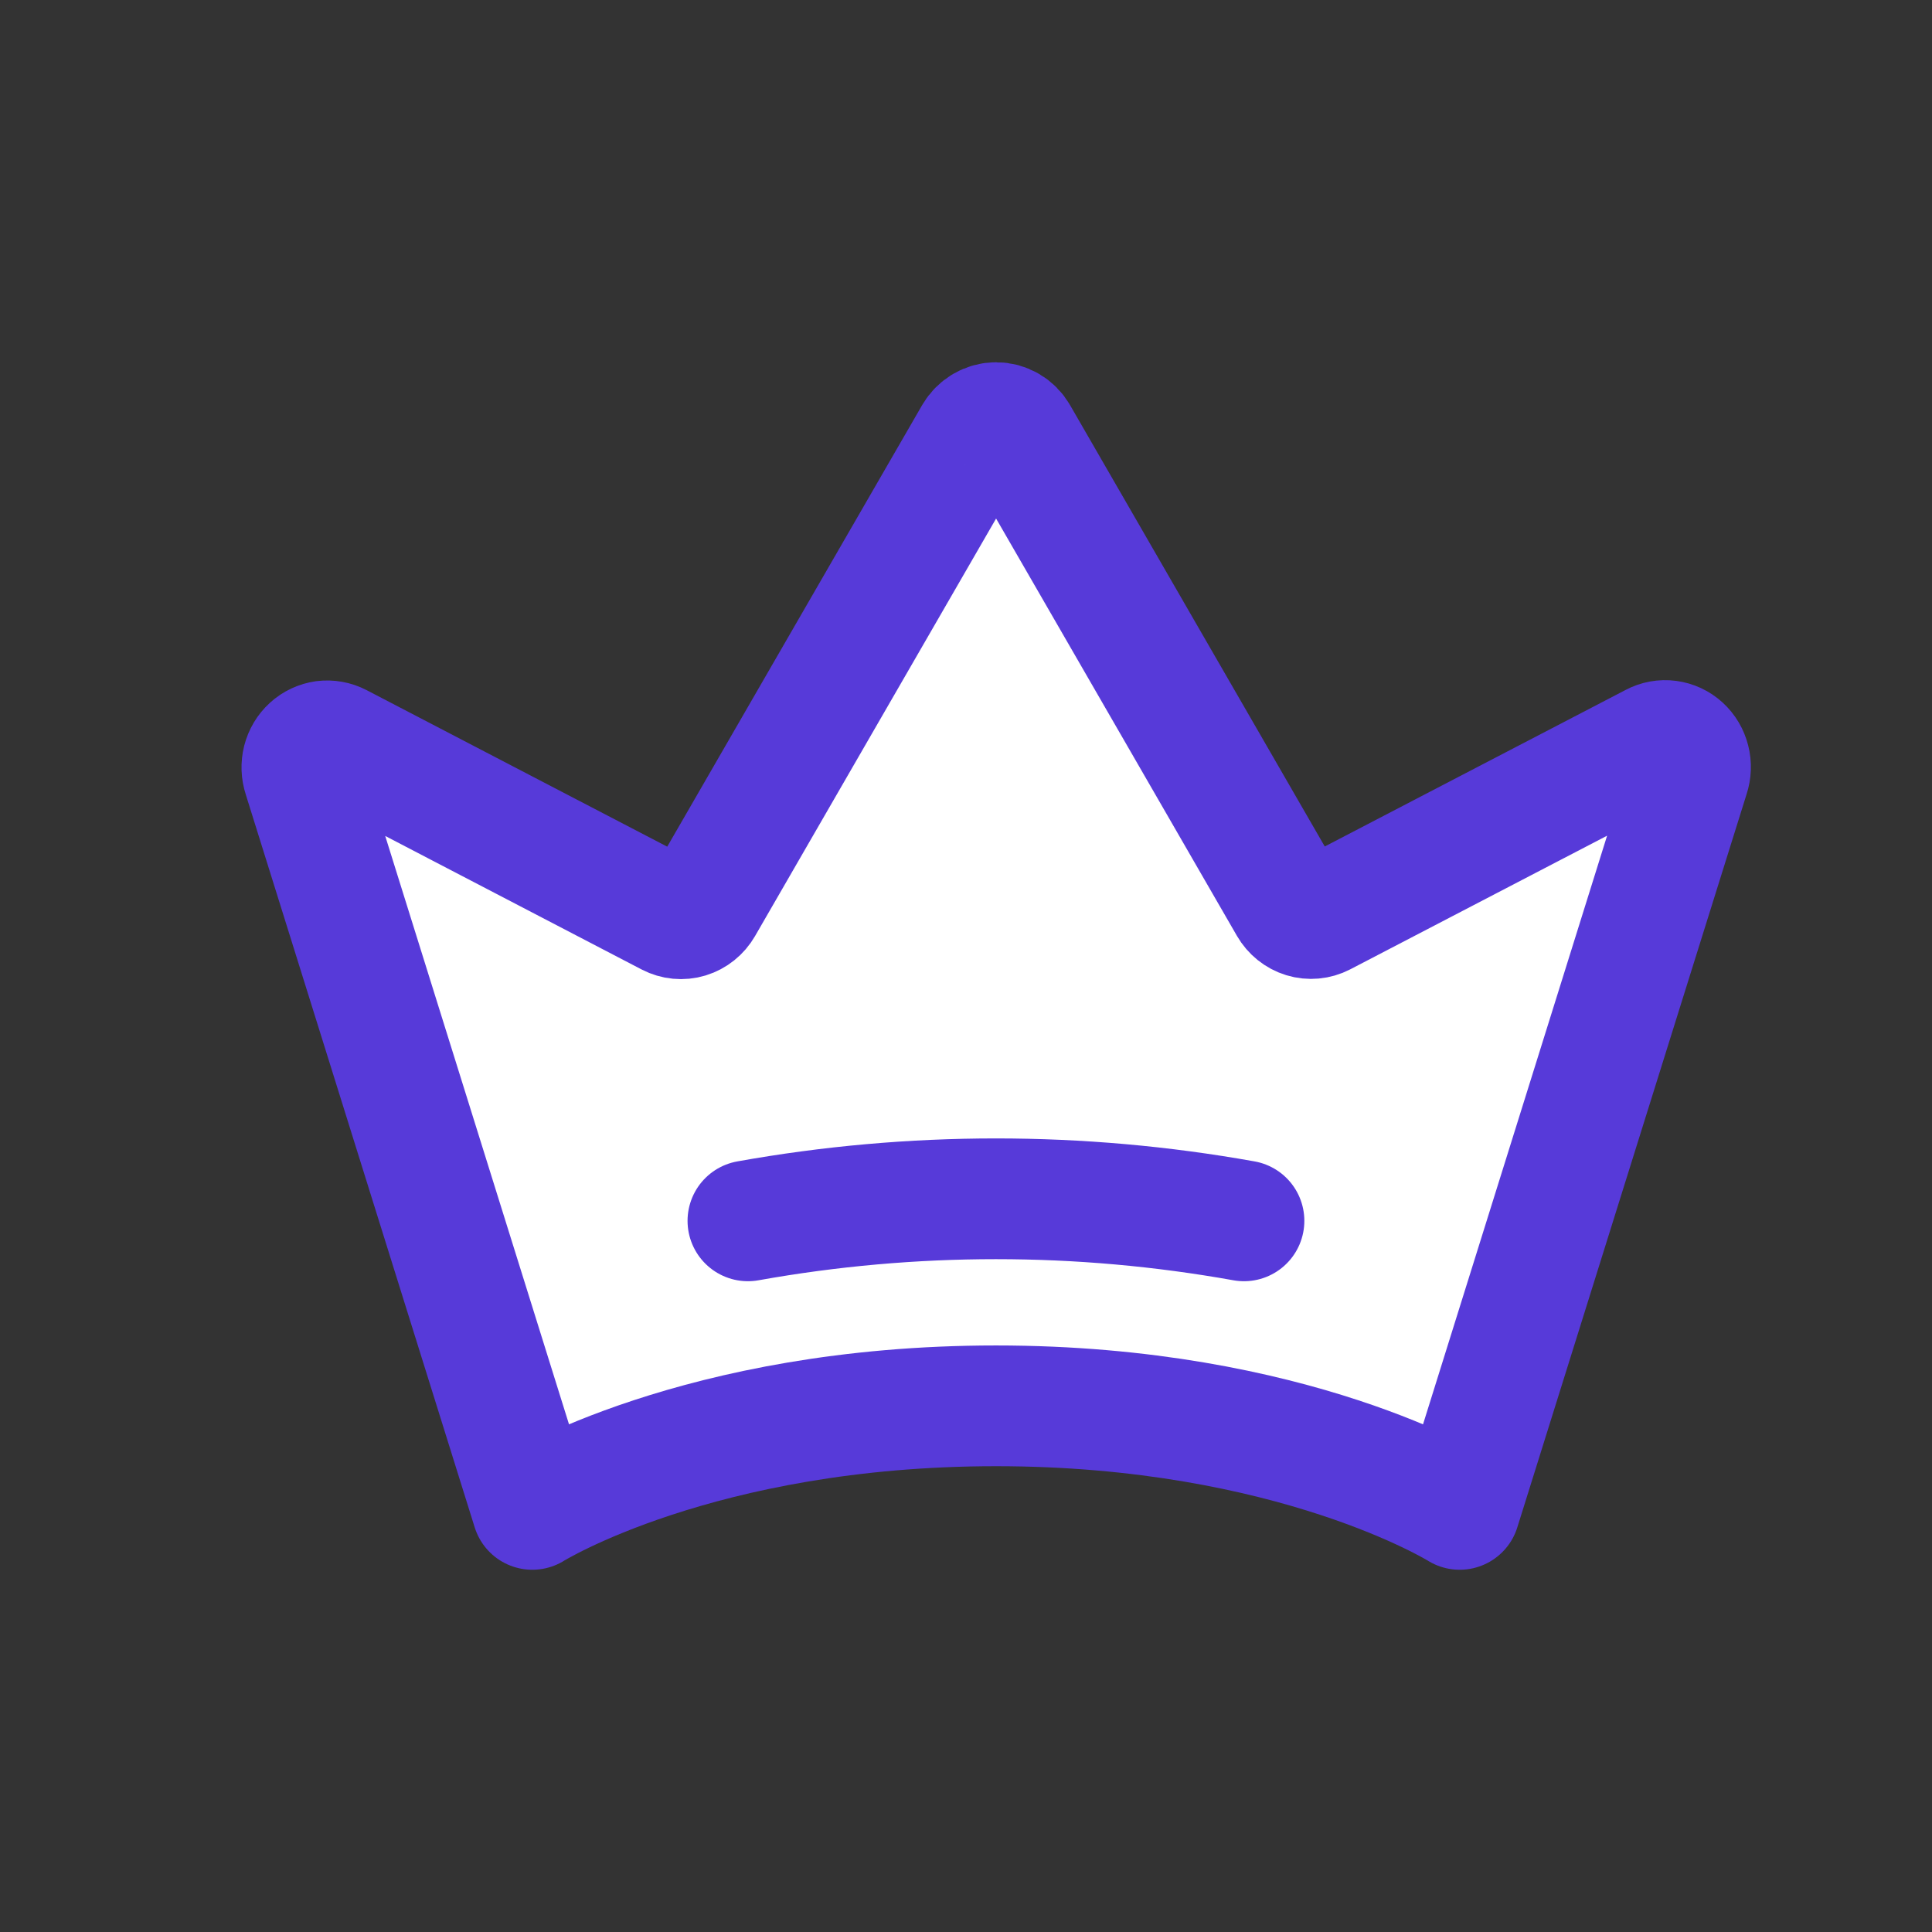 <svg width="32" height="32" viewBox="0 0 32 32" fill="none" xmlns="http://www.w3.org/2000/svg">
<rect x="0" y="0" width="32" height="32" fill="#333333" stroke="none"/>
<path d="M8.817 25C8.817 25 11.567 23.285 16.497 23.285C21.426 23.285 24.177 25 24.177 25L27.977 12.848C28.004 12.766 28.008 12.677 27.986 12.592C27.965 12.508 27.92 12.431 27.857 12.374C27.794 12.316 27.716 12.28 27.632 12.269C27.549 12.258 27.465 12.273 27.39 12.313L21.903 15.168C21.808 15.217 21.699 15.227 21.597 15.196C21.495 15.165 21.408 15.095 21.353 15L16.858 7.211C16.821 7.146 16.768 7.093 16.705 7.056C16.642 7.019 16.571 7 16.499 7C16.427 7 16.356 7.019 16.293 7.056C16.23 7.093 16.177 7.146 16.139 7.211L11.64 15.004C11.585 15.099 11.498 15.169 11.396 15.2C11.294 15.231 11.185 15.22 11.09 15.171L5.611 12.318C5.536 12.279 5.451 12.264 5.368 12.274C5.285 12.286 5.207 12.322 5.144 12.38C5.081 12.437 5.036 12.513 5.014 12.598C4.993 12.682 4.996 12.771 5.023 12.854L8.817 25Z" fill="white"/>
<path d="M12.388 20.221C15.107 19.734 17.885 19.734 20.604 20.221H12.388Z" fill="white"/>
<path d="M12.388 20.221C15.107 19.734 17.885 19.734 20.604 20.221M8.817 25C8.817 25 11.567 23.285 16.497 23.285C21.426 23.285 24.177 25 24.177 25L27.977 12.848C28.004 12.766 28.008 12.677 27.986 12.592C27.965 12.508 27.92 12.431 27.857 12.374C27.794 12.316 27.716 12.28 27.632 12.269C27.549 12.258 27.465 12.273 27.39 12.313L21.903 15.168C21.808 15.217 21.699 15.227 21.597 15.196C21.495 15.165 21.408 15.095 21.353 15L16.858 7.211C16.821 7.146 16.768 7.093 16.705 7.056C16.642 7.019 16.571 7 16.499 7C16.427 7 16.356 7.019 16.293 7.056C16.23 7.093 16.177 7.146 16.139 7.211L11.64 15.004C11.585 15.099 11.498 15.169 11.396 15.2C11.294 15.231 11.185 15.22 11.09 15.171L5.611 12.318C5.536 12.279 5.451 12.264 5.368 12.274C5.285 12.286 5.207 12.322 5.144 12.38C5.081 12.437 5.036 12.513 5.014 12.598C4.993 12.682 4.996 12.771 5.023 12.854L8.817 25Z" stroke="#573AD9" stroke-width="2" stroke-linecap="round" stroke-linejoin="round"/>
</svg>
